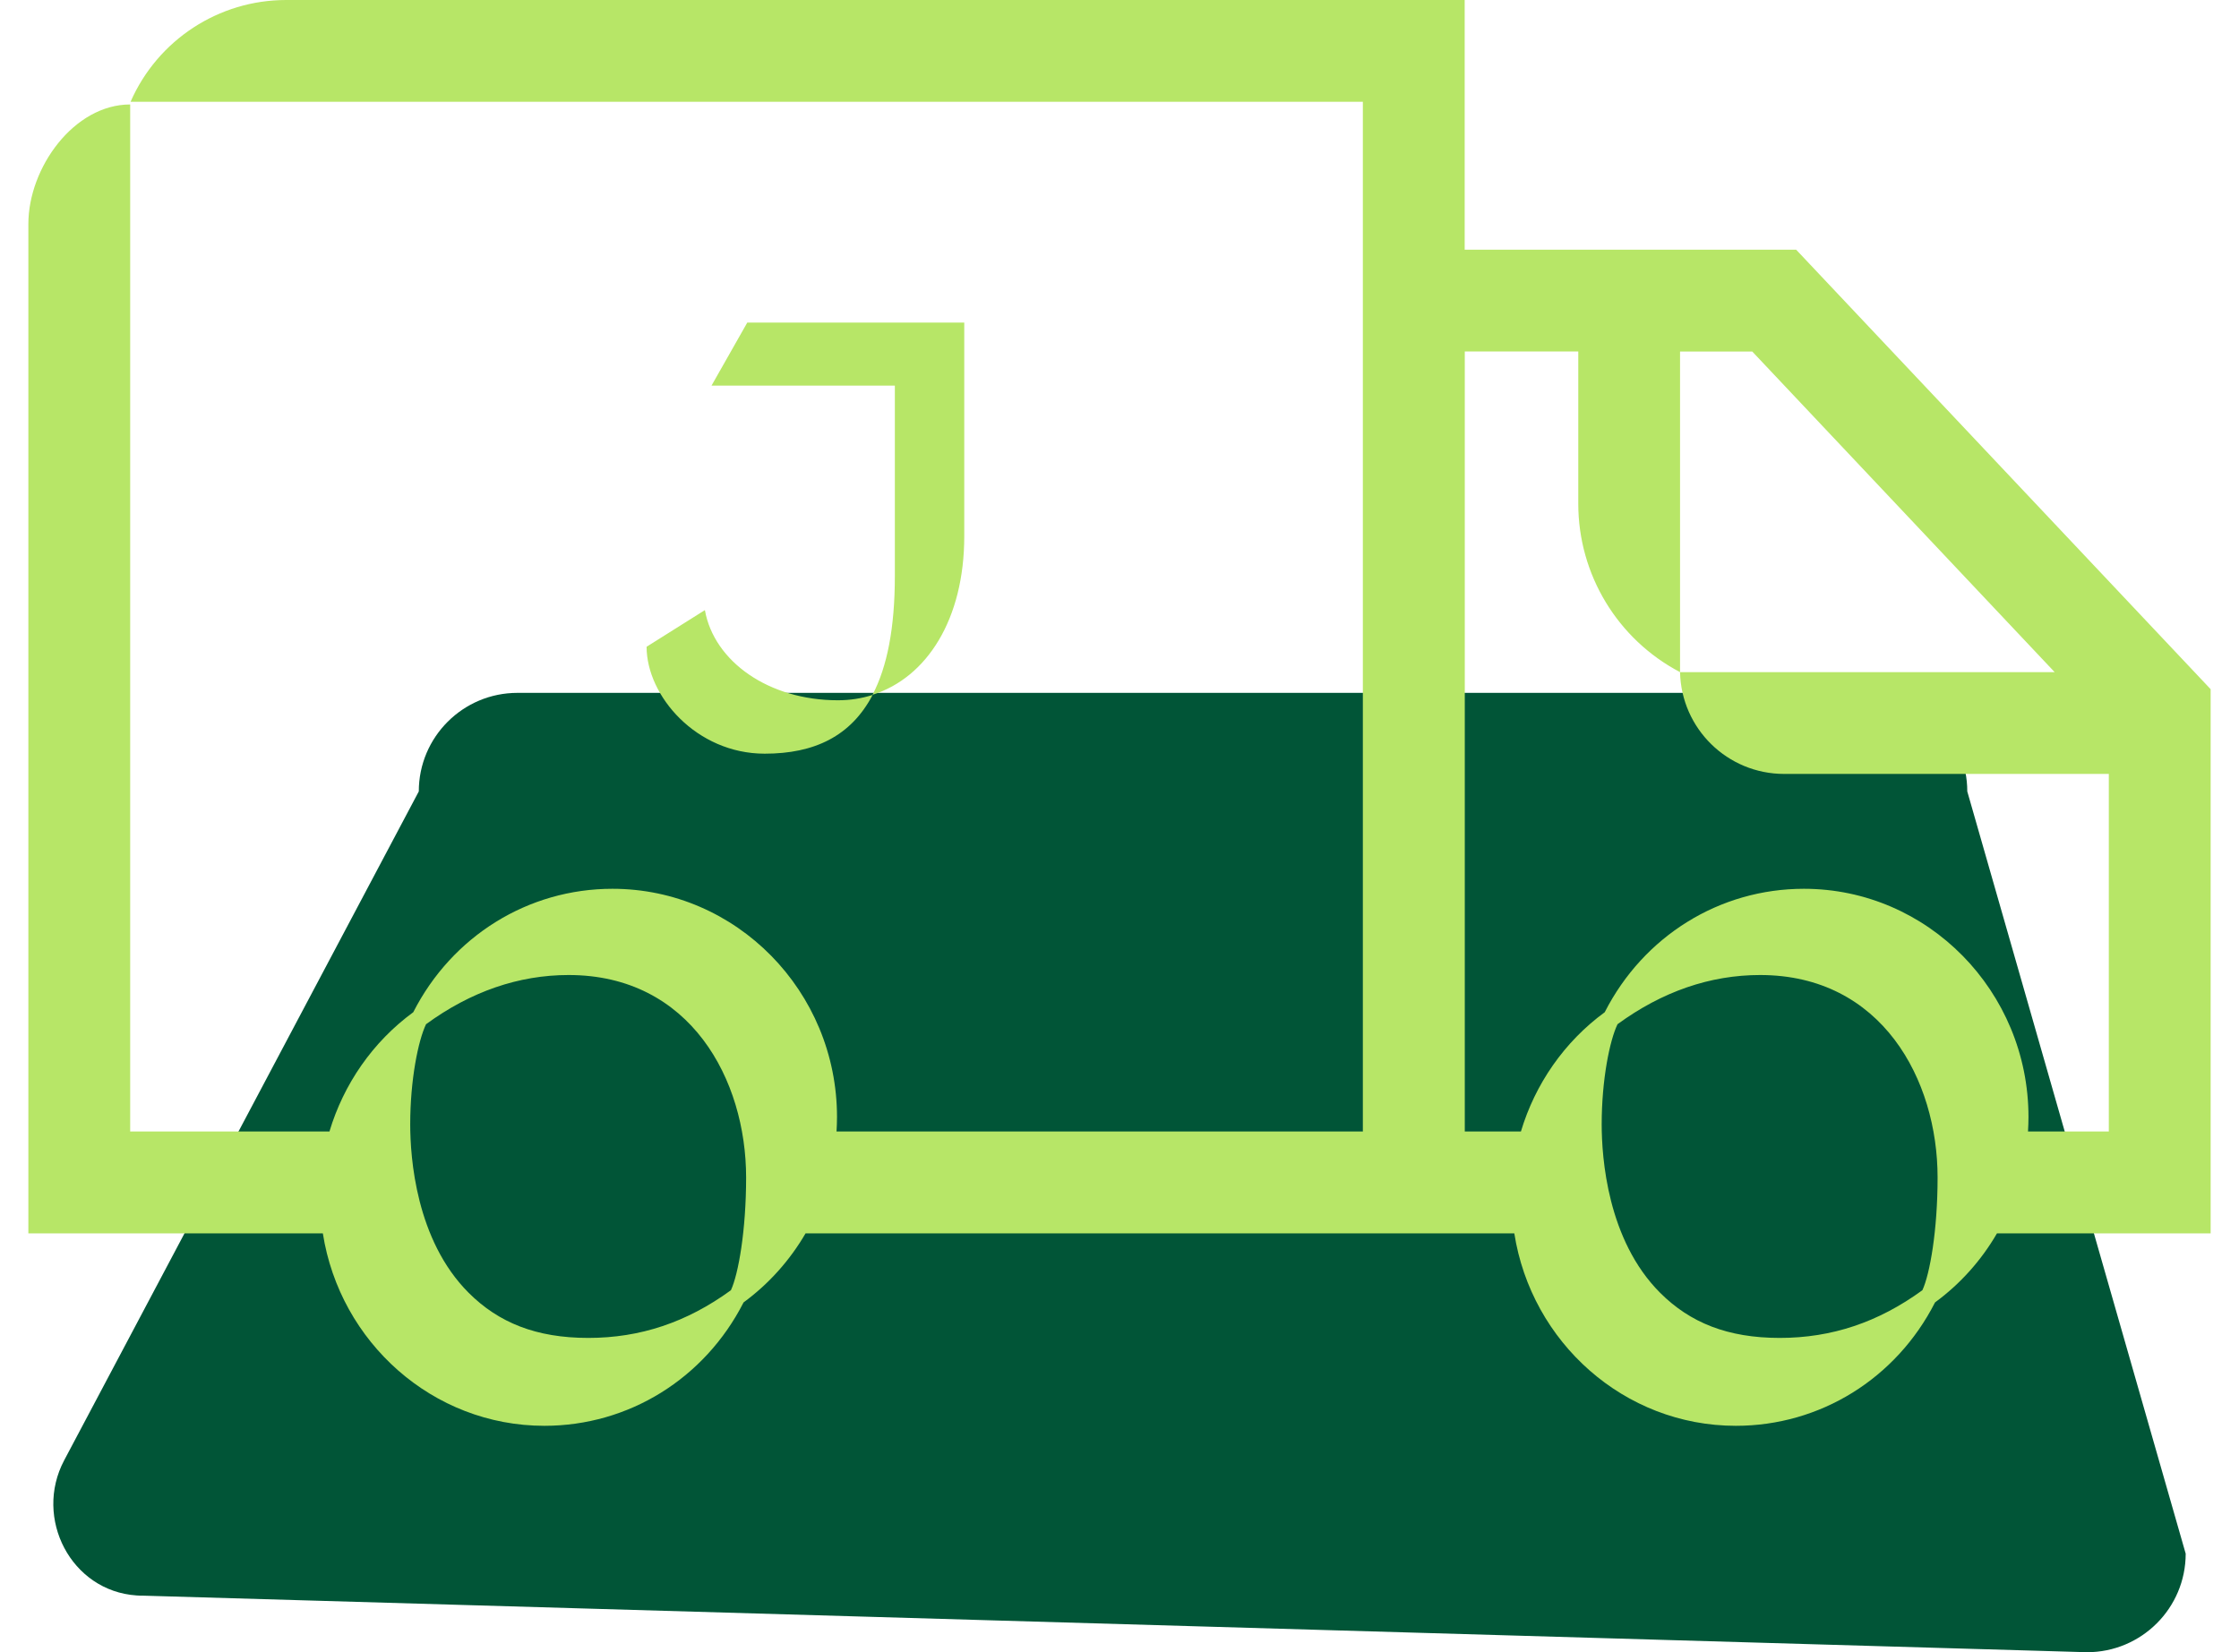 <svg xmlns="http://www.w3.org/2000/svg" width="42" height="31" viewBox="0 0 42 31" fill="none"><path d="M39.147 31L2.687 29.939C2.645 29.939 2.602 29.939 2.562 29.935C1.333 29.852 0.628 28.486 1.204 27.399L7.856 14.849C7.856 13.828 8.685 13 9.707 13H35.053C36.074 13 36.903 13.828 36.903 14.849L41 29.151C41 30.172 40.171 31 39.149 31H39.147Z" fill="#015537"></path><path d="M41.468 12.931L33.693 4.685H27.475V0H5.368C4.103 0 2.957 0.749 2.449 1.91H25.565V21.23H15.692C15.697 21.141 15.701 21.051 15.701 20.96C15.701 18.599 13.812 16.676 11.489 16.676C9.907 16.676 8.481 17.562 7.752 18.992C6.992 19.549 6.446 20.341 6.18 21.23H2.442V1.96C1.387 1.96 0.532 3.148 0.532 4.203V23.141H6.056C6.376 25.184 8.116 26.752 10.212 26.752C11.793 26.752 13.219 25.867 13.948 24.437C14.426 24.086 14.819 23.643 15.111 23.141H28.406C28.726 25.184 30.465 26.752 32.562 26.752C34.143 26.752 35.569 25.867 36.298 24.437C36.776 24.086 37.169 23.643 37.46 23.141H41.468V12.932V12.931ZM13.348 7.235H16.786V10.807C16.786 11.781 16.642 12.512 16.367 13.036C17.387 12.713 18.088 11.619 18.088 10.06V6.052H14.018L13.348 7.233V7.235ZM13.223 11.447L12.129 12.135C12.129 13.056 13.062 14.141 14.345 14.141C15.275 14.141 15.963 13.814 16.369 13.039C16.164 13.104 15.946 13.139 15.719 13.139C14.42 13.139 13.395 12.412 13.223 11.449V11.447ZM13.708 24.21C12.885 24.809 12.011 25.103 11.035 25.103C10.059 25.103 9.352 24.817 8.791 24.256C7.8 23.265 7.695 21.715 7.695 21.095C7.695 20.263 7.844 19.525 7.992 19.217C8.83 18.604 9.73 18.294 10.667 18.294C12.954 18.294 13.996 20.263 13.996 22.093C13.996 23.084 13.852 23.904 13.71 24.21H13.708ZM36.058 24.21C35.235 24.809 34.361 25.103 33.385 25.103C32.408 25.103 31.702 24.817 31.141 24.256C30.15 23.265 30.045 21.715 30.045 21.095C30.045 20.263 30.194 19.525 30.342 19.217C31.18 18.604 32.08 18.294 33.017 18.294C35.303 18.294 36.346 20.263 36.346 22.093C36.346 23.084 36.202 23.904 36.06 24.21H36.058ZM38.042 21.23C38.047 21.141 38.051 21.051 38.051 20.96C38.051 18.599 36.161 16.676 33.838 16.676C32.257 16.676 30.831 17.562 30.102 18.992C29.342 19.549 28.796 20.341 28.53 21.23H27.477V6.594H29.606V9.453C29.606 10.779 30.342 11.995 31.515 12.611V6.596H32.87L38.542 12.611H31.515C31.538 13.672 32.405 14.521 33.468 14.521H39.558V21.23H38.042Z" fill="#B7E667"></path></svg>